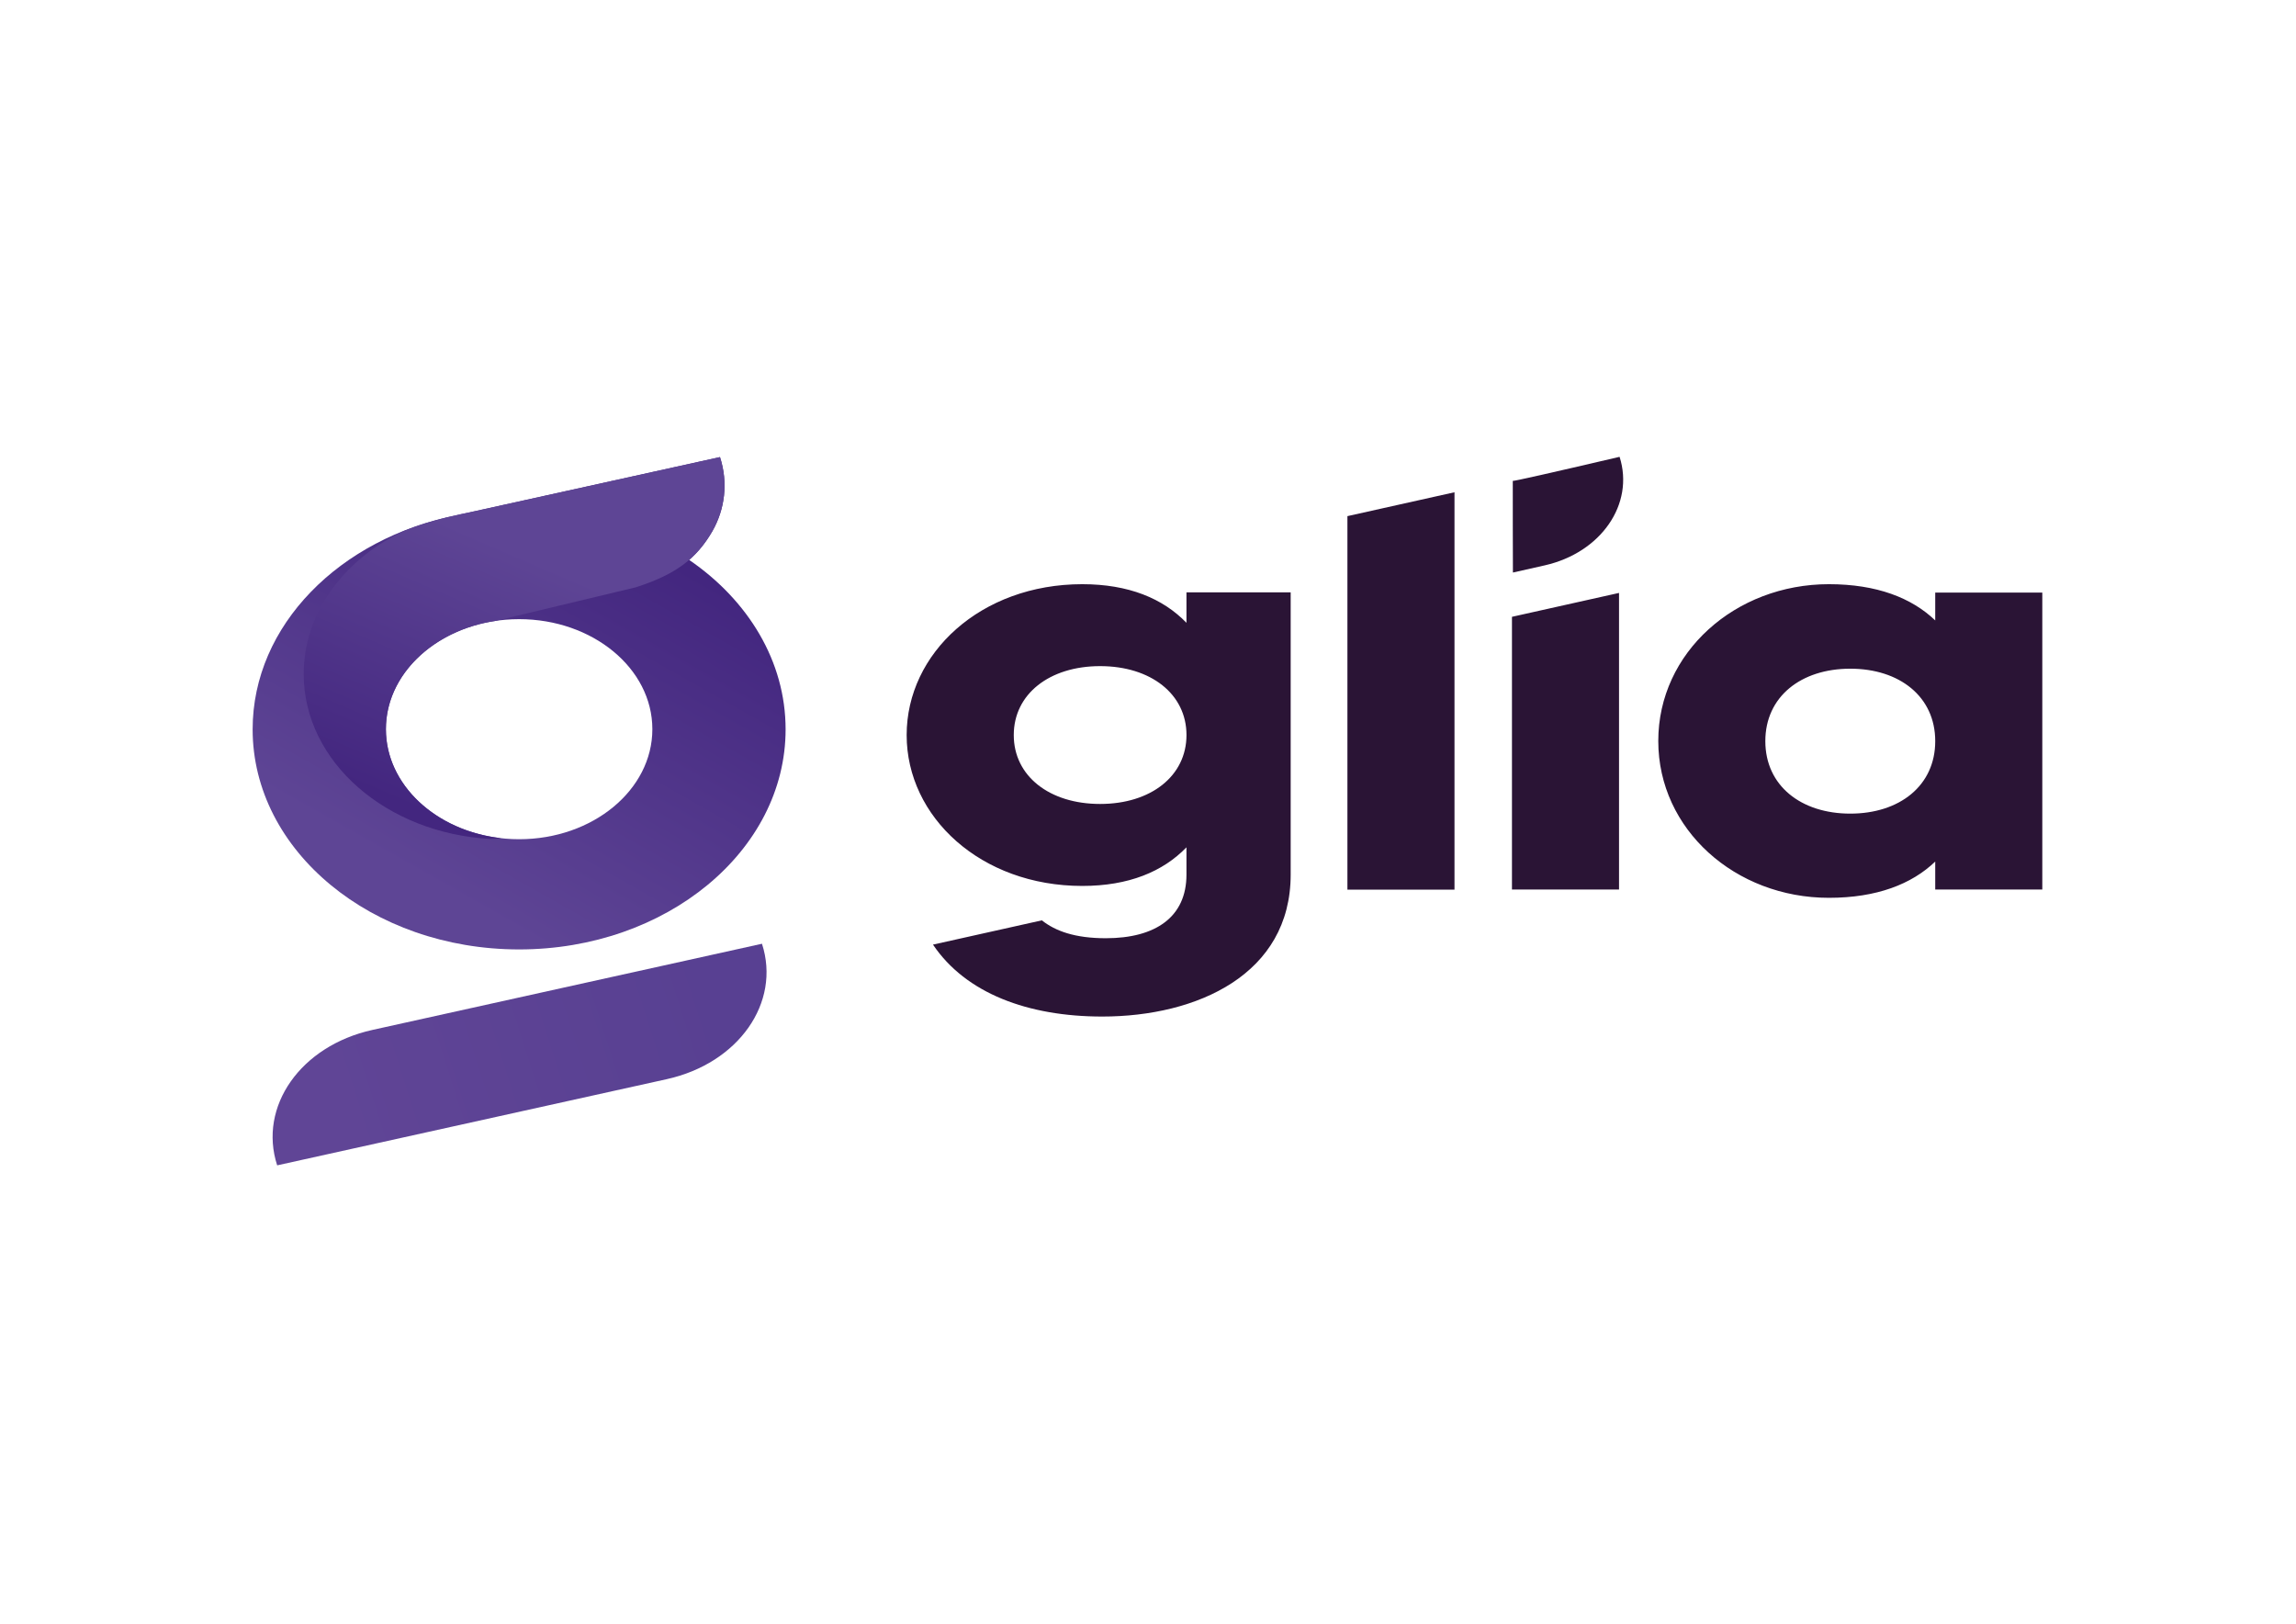 <?xml version="1.0" encoding="utf-8"?>
<!-- Generator: Adobe Illustrator 26.5.0, SVG Export Plug-In . SVG Version: 6.00 Build 0)  -->
<svg version="1.0" id="katman_1" xmlns="http://www.w3.org/2000/svg" xmlns:xlink="http://www.w3.org/1999/xlink" x="0px" y="0px"
	 viewBox="0 0 1190.55 841.89" style="enable-background:new 0 0 1190.55 841.89;" xml:space="preserve">
<style type="text/css">
	.st0{fill-rule:evenodd;clip-rule:evenodd;fill:#2A1435;}
	.st1{fill-rule:evenodd;clip-rule:evenodd;fill:url(#SVGID_1_);}
	.st2{fill-rule:evenodd;clip-rule:evenodd;fill:url(#SVGID_00000009572841028136330170000008582922657403481271_);}
	.st3{fill-rule:evenodd;clip-rule:evenodd;fill:url(#SVGID_00000088813146157491623700000018340671886215215251_);}
</style>
<path class="st0" d="M784.43,249.31c0.47,0.21,18.92-3.95,55.38-12.47c7.8,24.49-9.6,49.68-38.86,56.28l-16.45,3.71
	c-0.07,0-0.07-47.5-0.07-47.5V249.31z M698.68,267.59l55.52-12.38v206.02h-55.52V267.59z M484.16,489.65l56.07-12.5
	c7.05,5.57,17.18,9.27,33.17,9.27c25.91,0,41.82-11.09,41.82-32.96v-14.17c-12.22,12.63-29.98,20.02-54.04,20.02
	c-52.56,0-91.05-35.73-91.05-78.22s38.5-78.22,91.05-78.22c24.06,0,41.82,7.39,54.04,20.02v-15.79h54.04v146.3
	c0,51.74-48.49,73.62-97.72,73.62c-38.5,0-70.7-12.01-87.73-37.26l0.33-0.16L484.16,489.65z M570.45,416.81
	c26.29,0,44.78-14.48,44.78-35.73c0-21.25-18.5-35.73-44.78-35.73c-26.28,0-44.78,14.48-44.78,35.73
	C525.66,402.33,544.17,416.81,570.45,416.81z M784,461.17V319.79l55.52-12.39v153.77H784z M1003.48,307.24H1059v153.92h-55.52
	v-14.48c-12.22,11.71-30.35,18.79-55.15,18.79c-48.49,0-88.46-35.42-88.46-81.3c0-45.89,39.98-81.3,88.46-81.3
	c24.79,0,42.94,7.08,55.15,18.79v-14.49V307.24z M959.43,421.82c25.54,0,44.05-14.48,44.05-37.57c0-23.1-18.51-37.57-44.05-37.57
	s-44.05,14.48-44.05,37.57C915.39,407.34,933.89,421.82,959.43,421.82z"/>
<linearGradient id="SVGID_1_" gradientUnits="userSpaceOnUse" x1="223.965" y1="383.969" x2="325.839" y2="564.306" gradientTransform="matrix(1 0 0 -1 0 842.11)">
	<stop  offset="0" style="stop-color:#5E4595"/>
	<stop  offset="1" style="stop-color:#43267F"/>
</linearGradient>
<path class="st1" d="M269.18,435.09c-38.15,0-69.09-25.54-69.09-57.05S231.02,321,269.18,321c38.16,0,69.09,25.54,69.09,57.05
	S307.34,435.09,269.18,435.09L269.18,435.09z M357.4,290.23c4.68-4.07,8.54-8.89,11.98-14.82c6.55-11.49,8.23-25.16,3.97-38.39
	l-0.04-0.03l-136.38,30.11C176.17,279.08,131,324.21,131,378.13c0,63.01,61.86,114.1,138.18,114.1
	c76.32,0,138.18-51.09,138.18-114.1c0-35.32-19.44-66.89-49.96-87.82"/>
<linearGradient id="SVGID_00000010275445907194978070000008592673328423868065_" gradientUnits="userSpaceOnUse" x1="271.047" y1="554.386" x2="214.179" y2="422.665" gradientTransform="matrix(1 0 0 -1 0 842.11)">
	<stop  offset="0" style="stop-color:#5E4595"/>
	<stop  offset="1" style="stop-color:#43267F"/>
</linearGradient>
<path style="fill-rule:evenodd;clip-rule:evenodd;fill:url(#SVGID_00000010275445907194978070000008592673328423868065_);" d="
	M373.32,237.01l-0.02-0.04l-127.27,28.08c-8.09,1.62-26.43,5.47-38.92,11.27c-29.77,15.06-49.63,42.18-49.63,73.13
	c0,45.47,42.85,82.65,97.01,85.51c0.78-0.05,2.34-0.02,3.53-0.16c0.63-0.08,1.27-0.16,1.82-0.25
	c-33.73-3.77-59.73-27.63-59.73-56.52c0-28.04,24.51-51.33,56.79-56.12l72.73-17.41c20.05-6.43,31.22-14.33,39.76-29.1
	c6.55-11.49,8.23-25.16,3.97-38.39"/>
<linearGradient id="SVGID_00000158746304663716545990000000210795607034125185_" gradientUnits="userSpaceOnUse" x1="174.036" y1="265.008" x2="371.845" y2="328" gradientTransform="matrix(1 0 0 -1 0 842.11)">
	<stop  offset="0" style="stop-color:#604596"/>
	<stop  offset="1" style="stop-color:#584092"/>
</linearGradient>
<path style="fill-rule:evenodd;clip-rule:evenodd;fill:url(#SVGID_00000158746304663716545990000000210795607034125185_);" d="
	M327.79,504.17l-134.67,29.79c-37.19,8.22-59.31,39.66-49.4,70.21l202.01-44.68c37.19-8.22,59.3-39.66,49.38-70.21l-67.34,14.9
	L327.79,504.17z"/>
</svg>
